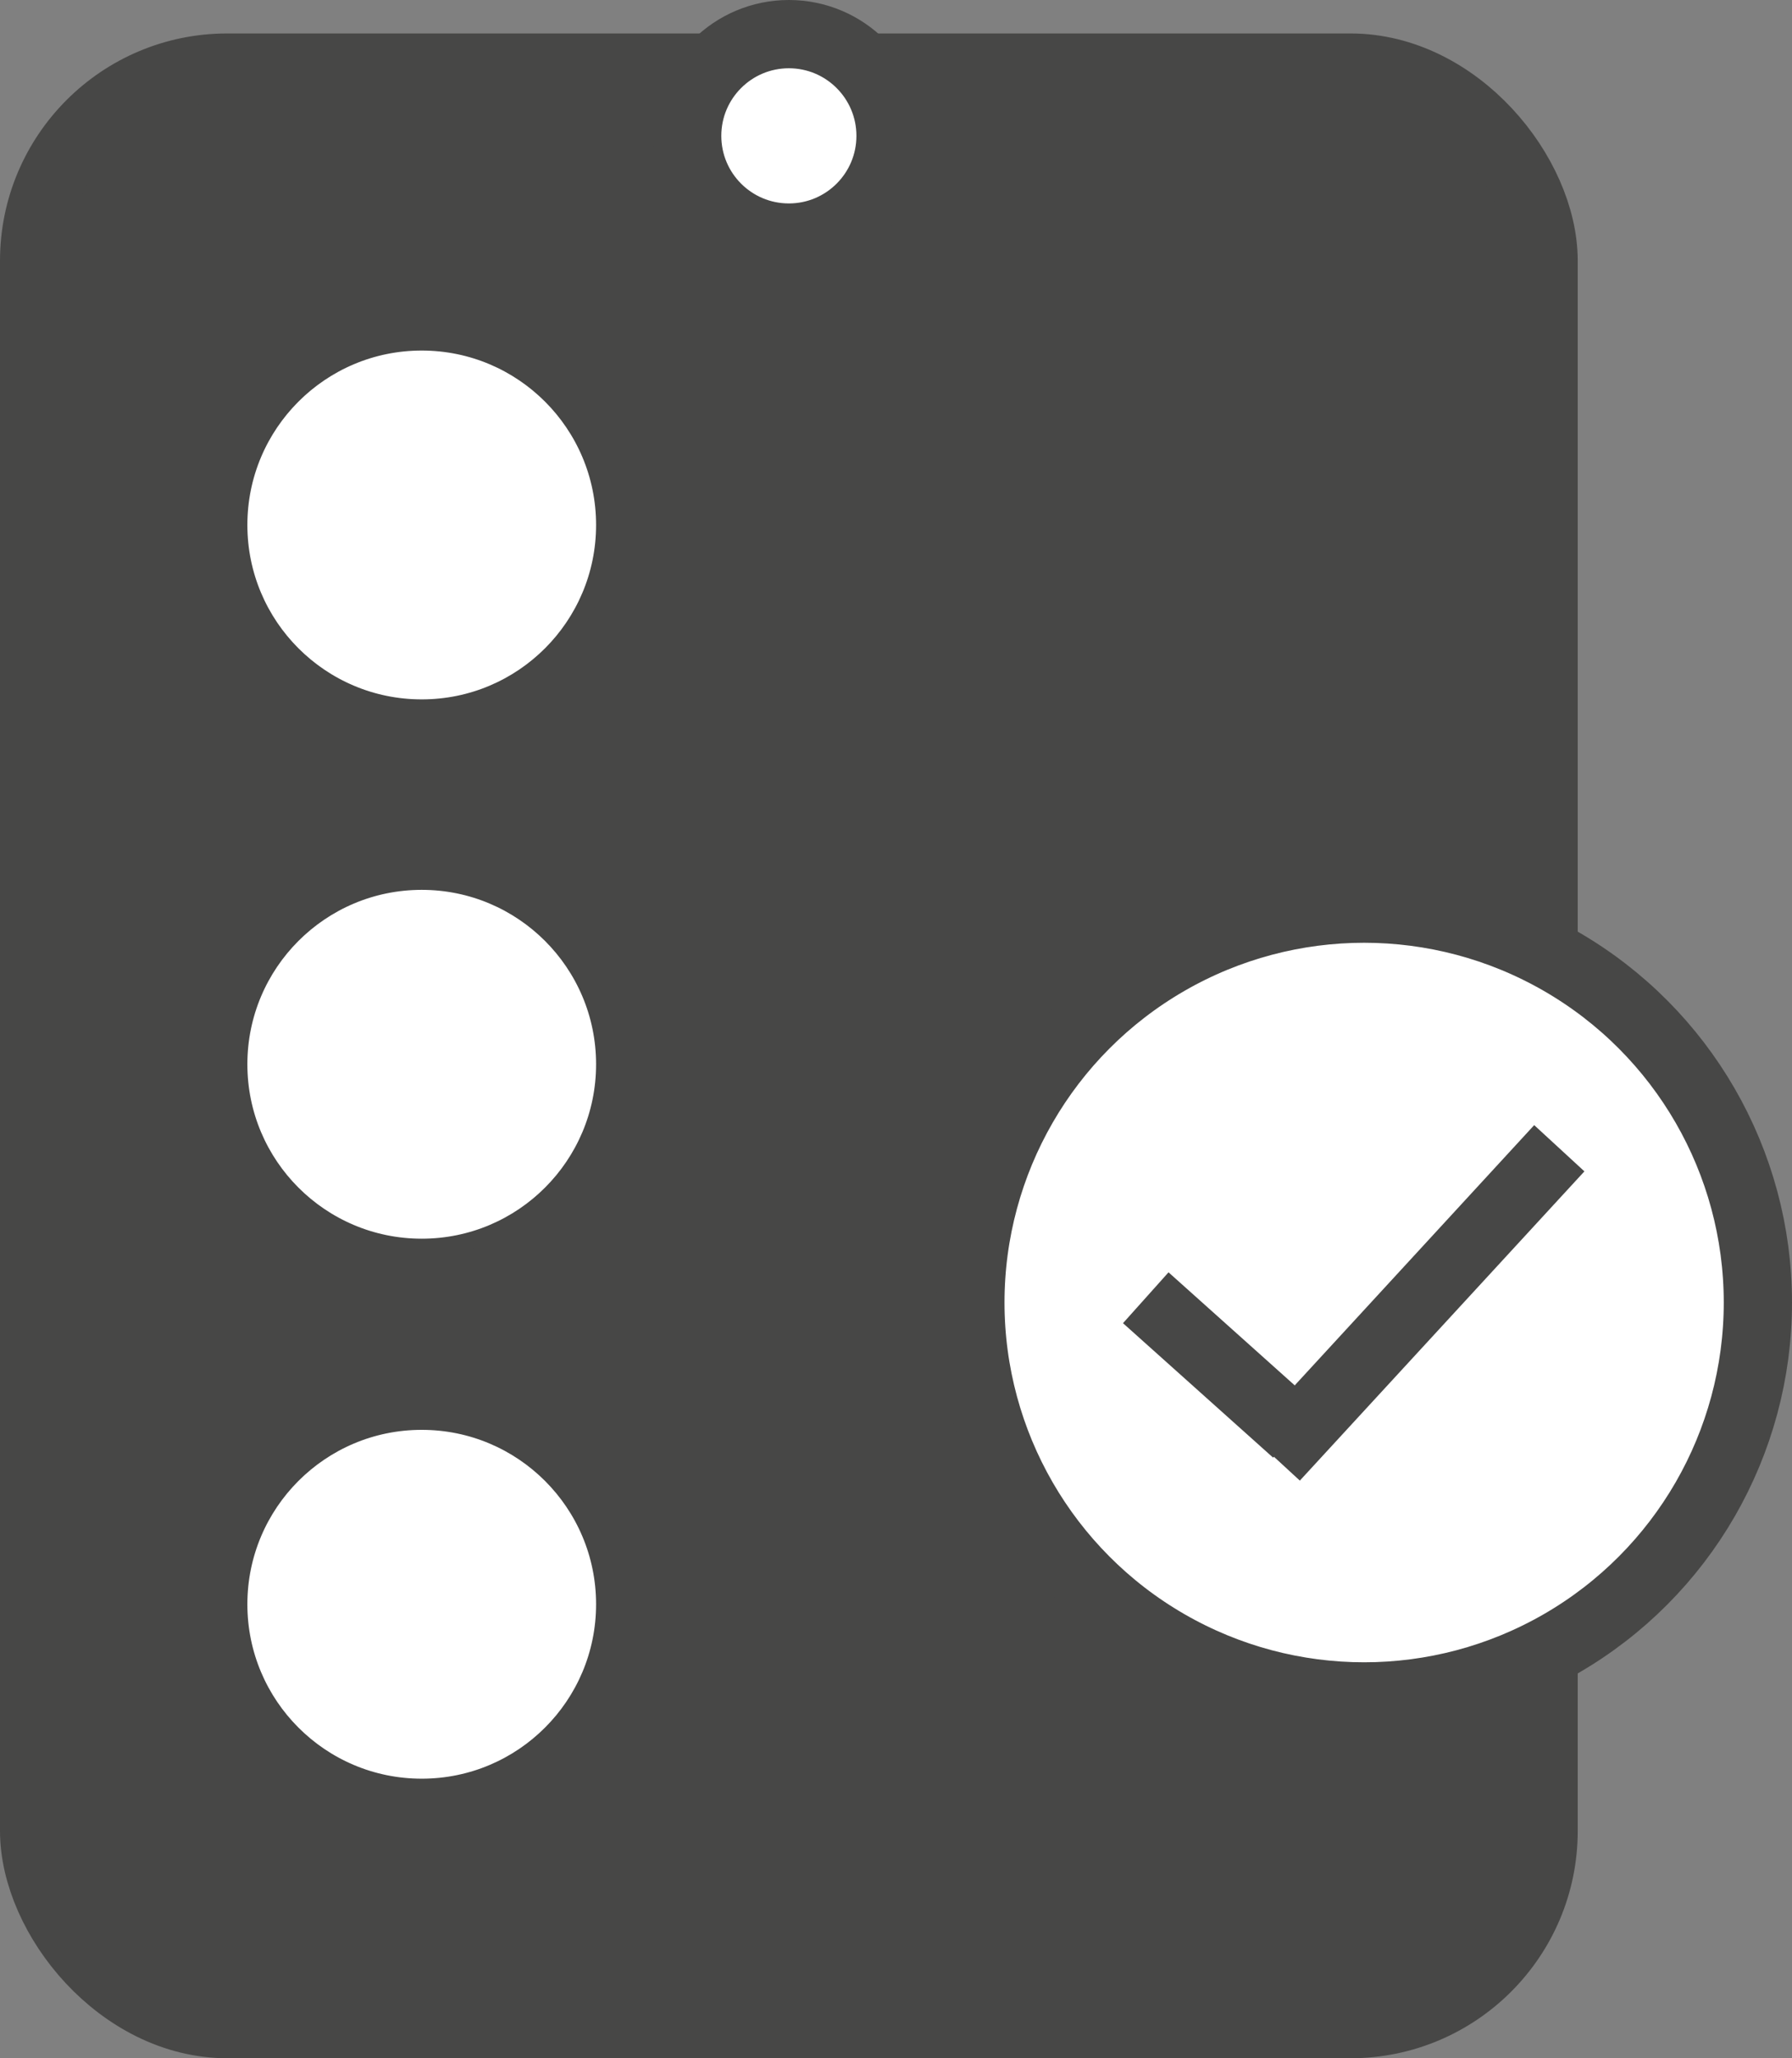 <svg id="Réteg_1" data-name="Réteg 1" xmlns="http://www.w3.org/2000/svg" viewBox="0 0 26.26 30.15"><rect x="0" y="0" width="26.26" height="30.15" fill="#808080" stroke="none"/><defs><style>.cls-1{fill:#474746;}.cls-1,.cls-2,.cls-3,.cls-4{stroke:#474746;stroke-miterlimit:10;}.cls-2,.cls-4{fill:#fff;}.cls-3{fill:none;}.cls-4{stroke-width:0.25px;}</style></defs><rect class="cls-1" x="0.5" y="0.99" width="22.12" height="28.66" rx="2.83"/><circle class="cls-2" cx="19.99" cy="19.08" r="5.77"/><line class="cls-3" x1="16.79" y1="19.01" x2="18.99" y2="20.98"/><line class="cls-3" x1="22.85" y1="16.82" x2="18.68" y2="21.35"/><circle class="cls-2" cx="11.56" cy="1.99" r="1.49"/><circle class="cls-4" cx="6.18" cy="7.69" r="2.68"/><circle class="cls-4" cx="6.18" cy="15.59" r="2.68"/><circle class="cls-4" cx="6.18" cy="23.5" r="2.68"/></svg>